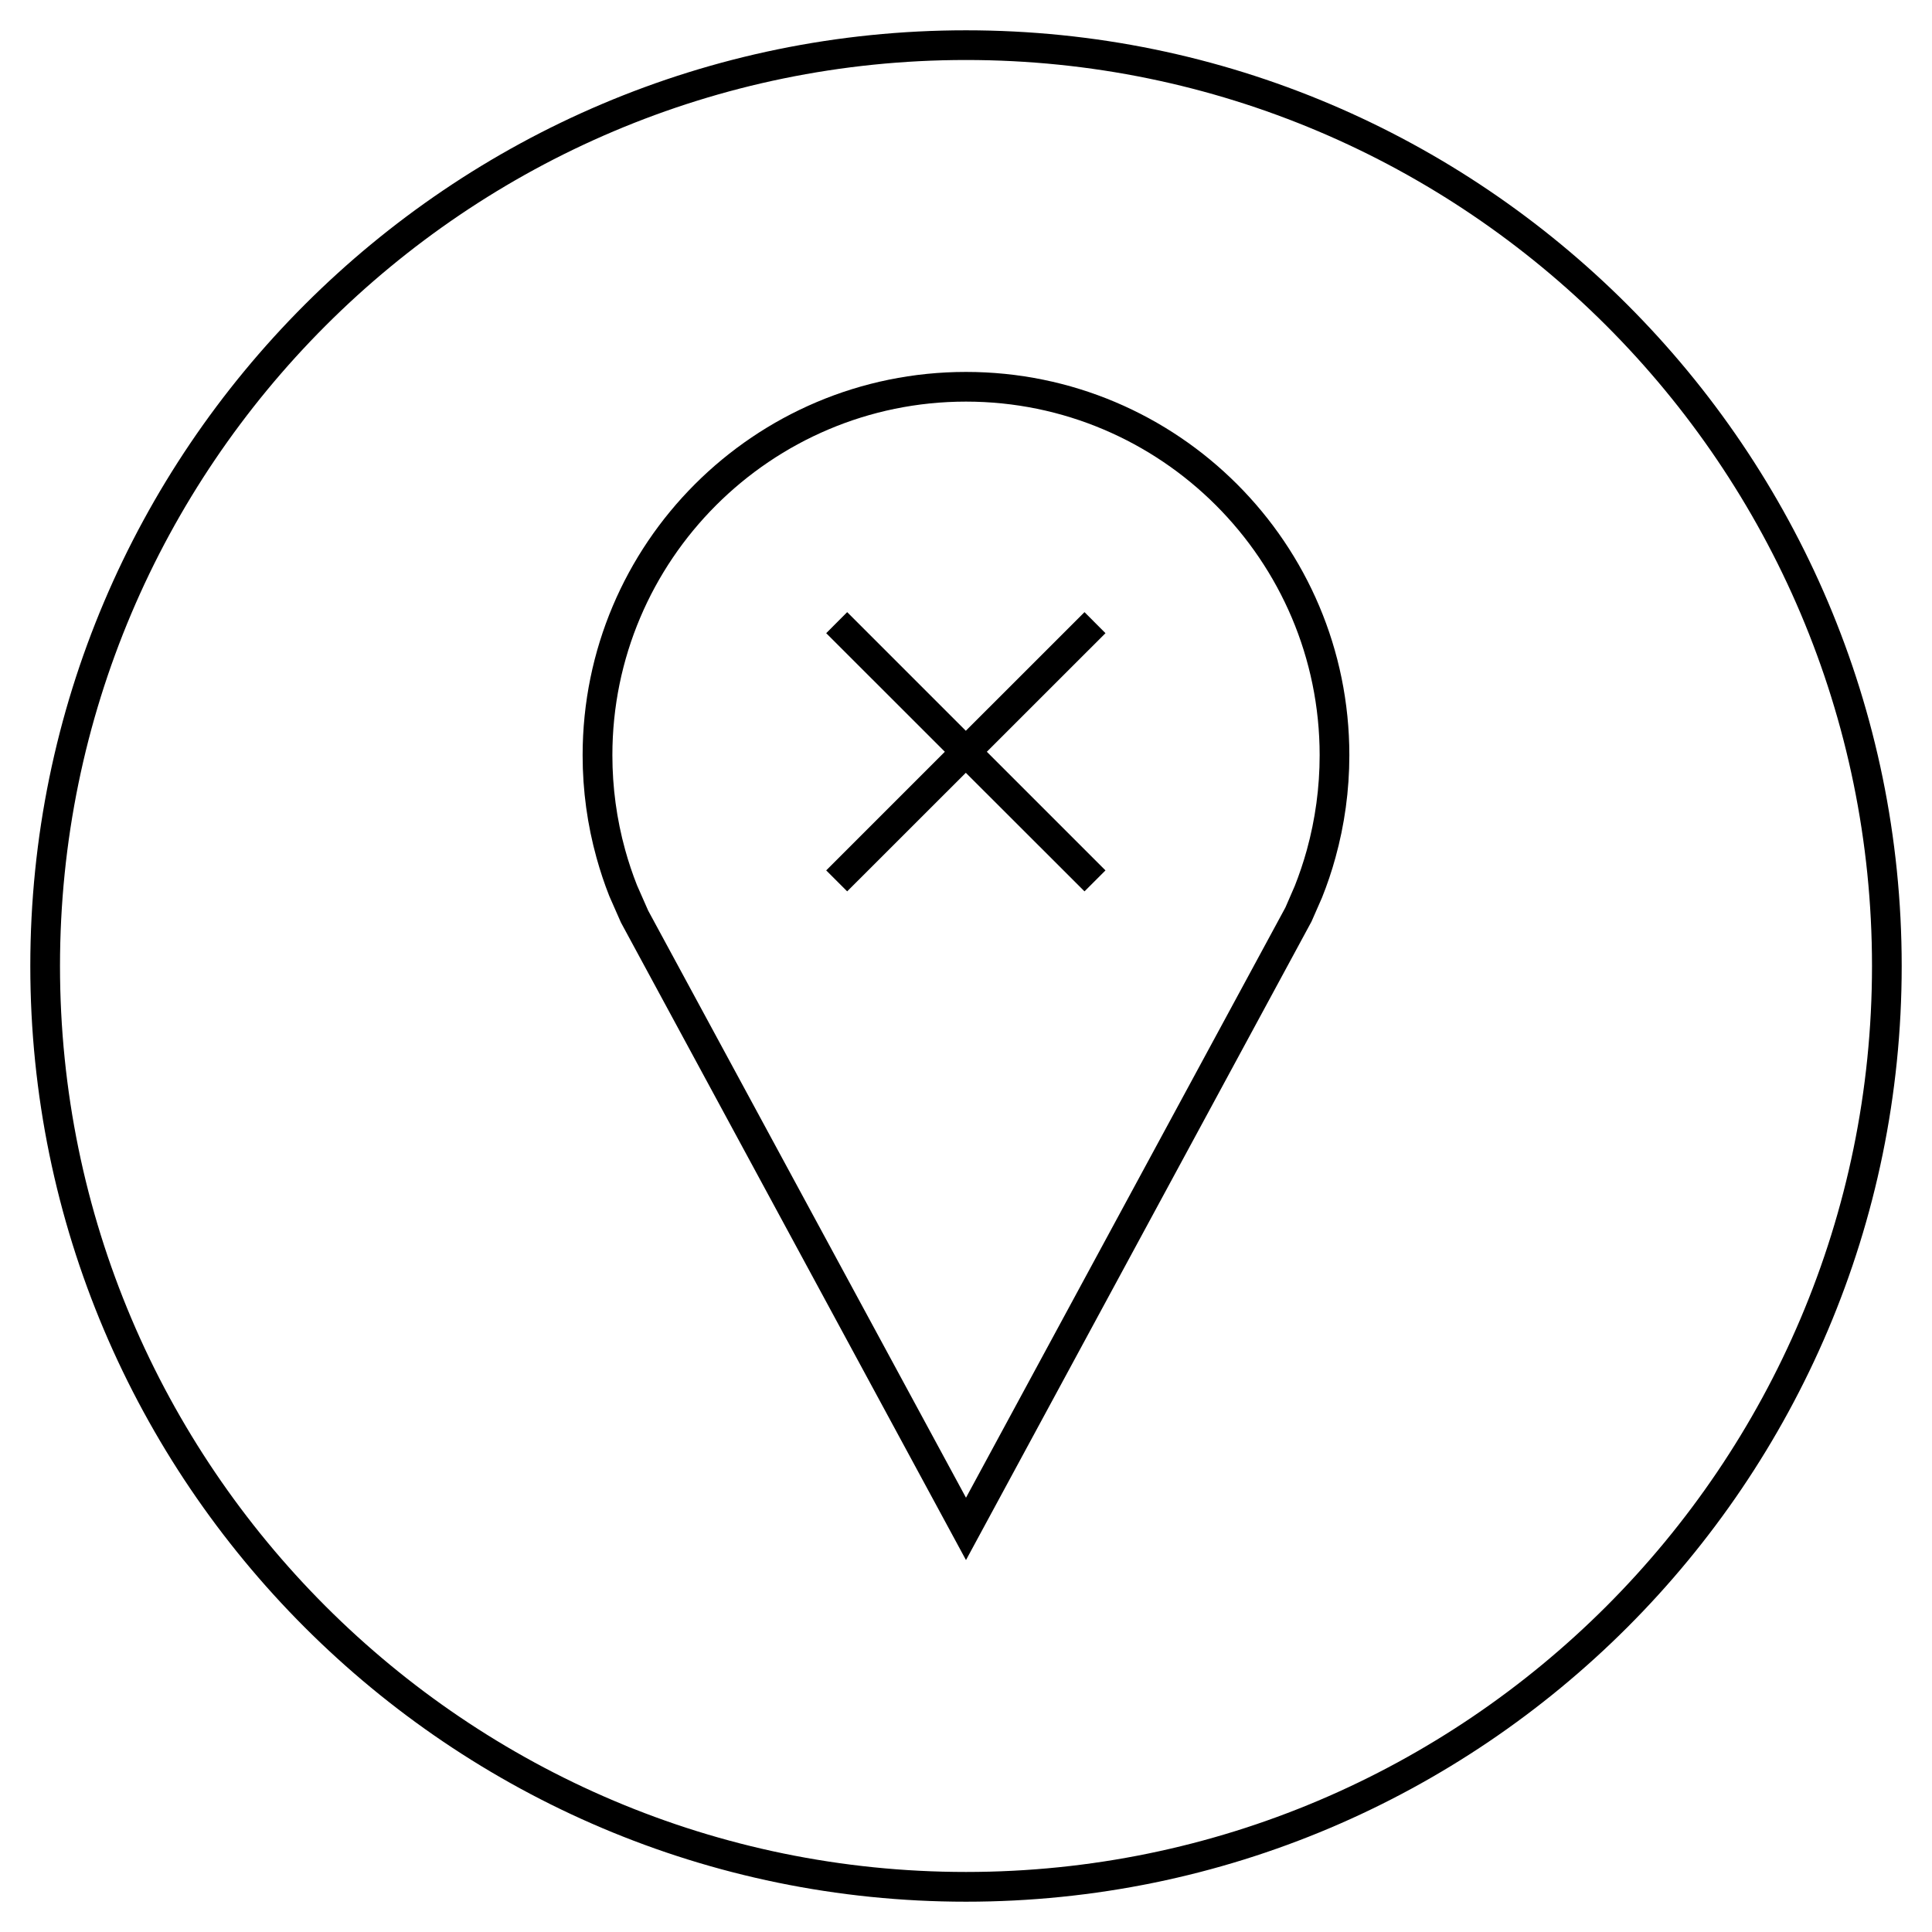 <?xml version="1.0" encoding="UTF-8"?>
<!-- Uploaded to: SVG Repo, www.svgrepo.com, Generator: SVG Repo Mixer Tools -->
<svg fill="#000000" width="800px" height="800px" version="1.1" viewBox="144 144 512 512" xmlns="http://www.w3.org/2000/svg">
 <g>
  <path d="m305.47 381.47 3.086 7.008 91.441 168.96 91.566-169.22 2.769-6.312c1.387-3.449 2.582-6.992 3.574-10.613 2.394-8.645 3.684-17.758 3.684-27.16 0-56.09-45.484-101.57-101.59-101.57-56.113 0-101.6 45.484-101.6 101.6 0 9.414 1.289 18.516 3.684 27.16 0.961 3.461 2.078 6.844 3.387 10.152zm94.527-131.04c51.672 0 93.723 42.035 93.723 93.723 0 8.5-1.148 16.926-3.387 25.066-0.914 3.305-2.031 6.598-3.195 9.539l-2.488 5.731-84.652 156.42-84.23-155.6-2.961-6.723c-1.195-3.023-2.25-6.172-3.133-9.367-2.25-8.141-3.387-16.562-3.387-25.066-0.016-51.688 42.039-93.723 93.711-93.723z"/>
  <path d="m400 647.97c136.72 0 247.97-111.23 247.97-247.97s-111.25-247.97-247.97-247.97c-136.72 0-247.97 111.25-247.97 247.97 0 136.72 111.25 247.97 247.97 247.97zm0-488.07c132.39 0 240.1 107.7 240.1 240.1-0.004 132.39-107.71 240.09-240.1 240.09-132.39 0-240.1-107.69-240.1-240.09 0-132.41 107.7-240.1 240.1-240.1z"/>
  <path d="m368.51 380.22 31.441-31.422 31.453 31.422 5.559-5.555-31.441-31.441 31.441-31.426-5.559-5.574-31.453 31.441-31.441-31.441-5.559 5.574 31.441 31.426-31.441 31.441z"/>
 </g>
</svg>